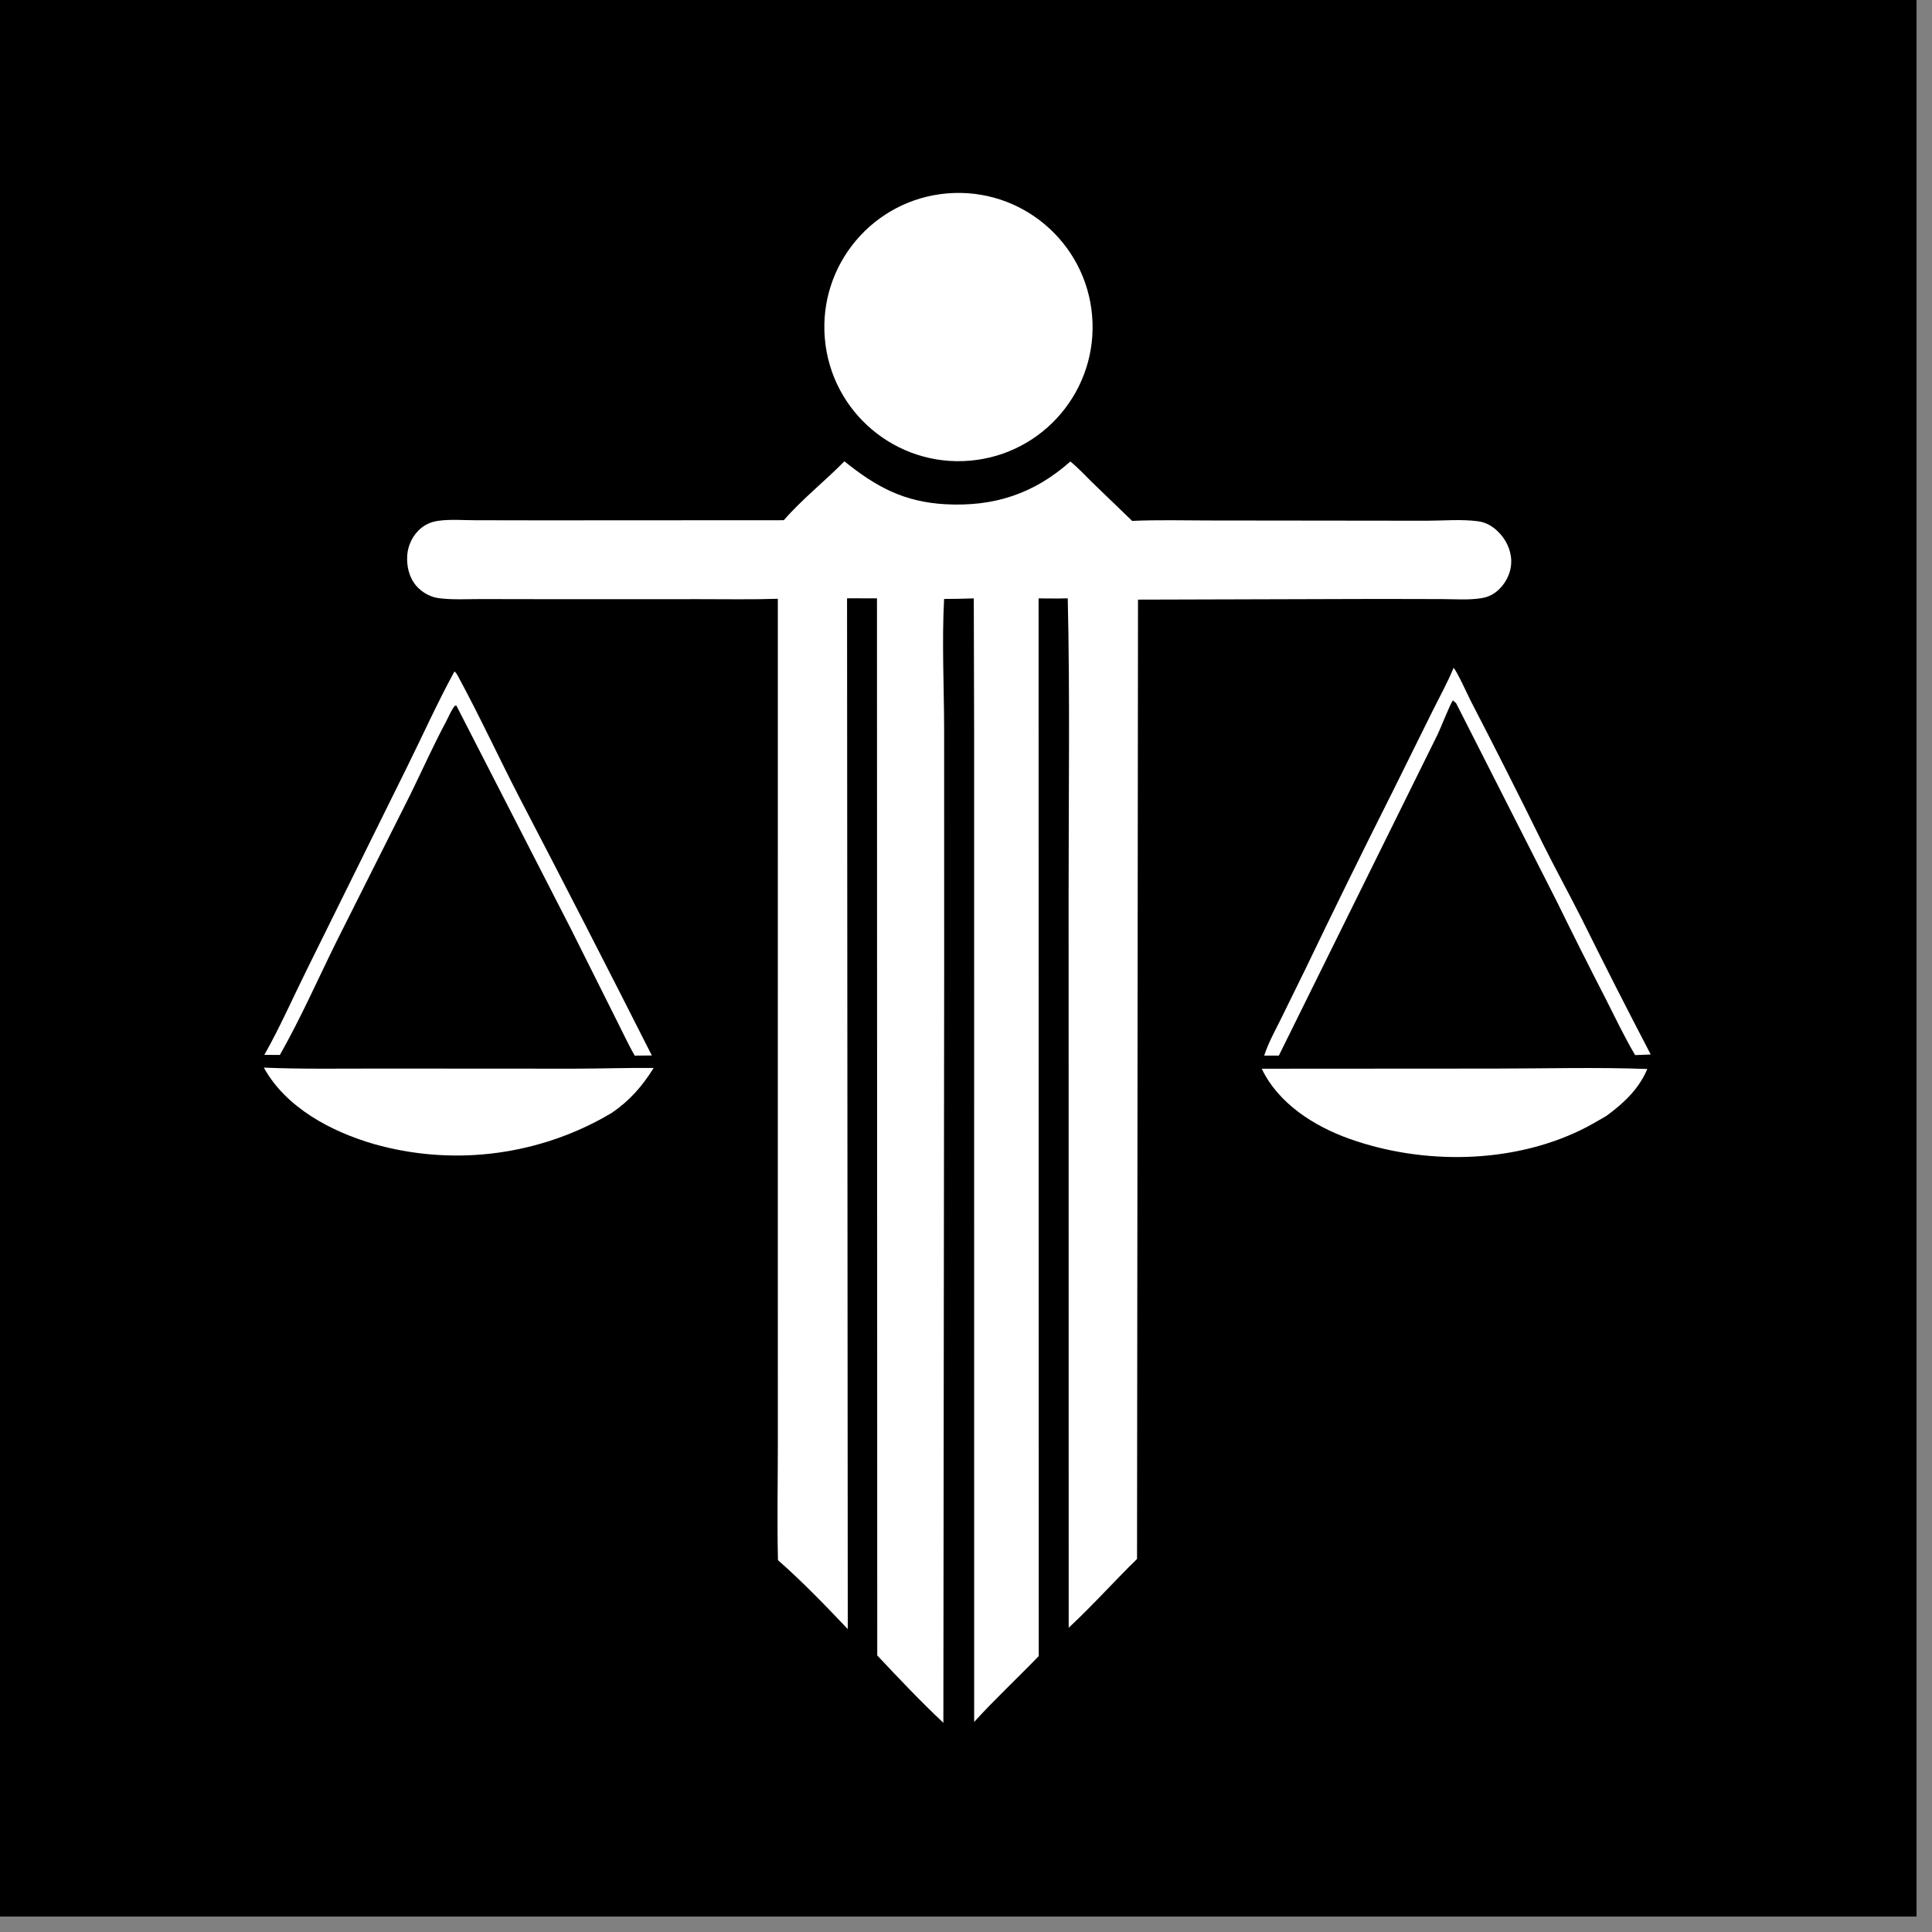 <?xml version="1.0" encoding="utf-8" ?><svg xmlns="http://www.w3.org/2000/svg" xmlns:xlink="http://www.w3.org/1999/xlink" width="64" height="64" viewBox="0 0 64 64"><rect x="0" y="0" width="64" height="64" fill="#808080" stroke="none"/><path transform="scale(0.062 0.062)" d="M0 0L1024 0L1024 1024L0 1024L0 0Z"/><path fill="white" transform="scale(0.062 0.062)" d="M451.154 246.478C468.024 260.065 482.91 268.204 505.137 269.413C531.044 270.822 552.492 263.838 571.862 246.582C576.117 249.96 579.896 254.175 583.802 257.97L604.899 278.312C618.469 277.704 632.174 278.061 645.761 278.088L716.155 278.169L762.254 278.222C771.248 278.197 780.717 277.338 789.623 278.498C793.65 279.022 796.94 280.817 799.916 283.58C804.327 287.676 807.23 293.333 807.447 299.395C807.648 305.024 805.214 310.563 801.28 314.541C798.506 317.347 795.403 318.989 791.513 319.605C784.712 320.682 777.416 320.12 770.537 320.088L736.682 320.014L608.027 320.378L607.51 832.942C595.182 844.993 583.613 857.988 570.993 869.699L570.951 477.528C570.941 424.954 571.708 372.242 570.494 319.689C565.312 319.86 560.098 319.729 554.912 319.718L554.998 884.837C543.61 896.635 531.523 907.904 520.486 920.018L520.472 391.25L520.29 319.717C515.002 319.903 509.711 320.006 504.42 320.028C503.205 343.141 504.398 366.701 504.448 389.865L504.465 521.363L504.037 920.484C491.741 908.959 480.255 896.76 468.709 884.495L468.563 319.71L452.574 319.662L452.96 870.412C441.091 857.894 428.611 844.942 415.657 833.58C415.171 813.068 415.585 792.443 415.601 771.92L415.587 663.016L415.595 319.929C401.446 320.385 387.211 320.11 373.051 320.123L298.074 320.145L257.194 320.077C249.687 320.06 241.803 320.574 234.369 319.589C230.545 319.082 226.897 317.231 224.034 314.657C219.539 310.616 217.655 304.935 217.514 299.012C217.377 293.221 219.452 287.598 223.562 283.47C226.461 280.558 229.874 278.909 233.919 278.306C240.254 277.363 247.301 277.944 253.718 277.961L289.799 278.019L418.788 277.951C428.124 267.108 440.917 256.898 451.154 246.478Z"/><path fill="white" transform="scale(0.062 0.062)" d="M506.13 103.324C545.542 100.027 580.174 129.281 583.512 168.69C586.85 208.098 557.631 242.761 518.226 246.14C478.763 249.523 444.039 220.252 440.696 180.786C437.353 141.32 466.66 106.626 506.13 103.324Z"/><path fill="white" transform="scale(0.062 0.062)" d="M674.144 571.013L798.805 570.937C825.858 570.916 853.13 570.156 880.151 571.156L879.756 572.04C875.266 582.258 867.037 589.886 858.141 596.315C853.707 598.886 849.333 601.481 844.717 603.724C807.311 621.896 760.197 622.346 721.245 608.55C702.27 601.829 683.056 589.694 674.144 571.013Z"/><path fill="white" transform="scale(0.062 0.062)" d="M140.963 570.425C161.744 571.295 182.629 570.903 203.431 570.929L307.25 570.989C321.252 570.954 335.245 570.484 349.246 570.597C343.139 580.431 336.39 588.121 326.788 594.653C325.053 595.667 323.307 596.664 321.552 597.643C284.316 617.923 240.617 622.81 199.821 611.256C176.996 604.645 152.787 591.86 140.963 570.425Z"/><path fill="white" transform="scale(0.062 0.062)" d="M242.801 358.763C243.673 359.43 244.139 360.231 244.656 361.184C256.213 382.483 266.438 404.665 277.574 426.206C301.418 471.972 324.984 517.881 348.27 563.933L339.125 564.016C335.861 558.407 333.147 552.375 330.184 546.594L305.12 496.477L244.485 378.254L243.819 376.974L243.056 377.057C241.023 379.51 239.825 382.742 238.323 385.556C231.509 398.319 225.605 411.534 219.237 424.519L179.609 503.408C169.673 523.566 160.641 544.083 149.53 563.659L141.247 563.6C149.682 548.691 156.635 532.754 164.274 517.413L217.48 409.826C225.892 392.82 233.706 375.416 242.801 358.763Z"/><path fill="white" transform="scale(0.062 0.062)" d="M776.645 356.843C778.382 358.476 784.378 371.685 785.862 374.588C799.103 400.136 812.07 425.825 824.762 451.65C831.374 464.832 838.454 477.777 845.113 490.935C857.138 515.227 869.428 539.386 881.981 563.409L873.643 563.737C867.715 553.693 862.764 543.207 857.493 532.821C848.815 515.978 840.31 499.047 831.981 482.029L778 375.732L776.304 374.211C775.237 375.073 769.628 389.312 768.21 392.206L683.281 563.997C680.676 564.043 678.064 563.994 675.459 563.984C677.595 557.341 681.142 550.974 684.238 544.725L697.606 517.503C712.768 485.914 728.224 454.467 743.971 423.166L765.1 380.514C768.966 372.681 773.316 364.915 776.645 356.843Z"/></svg>
